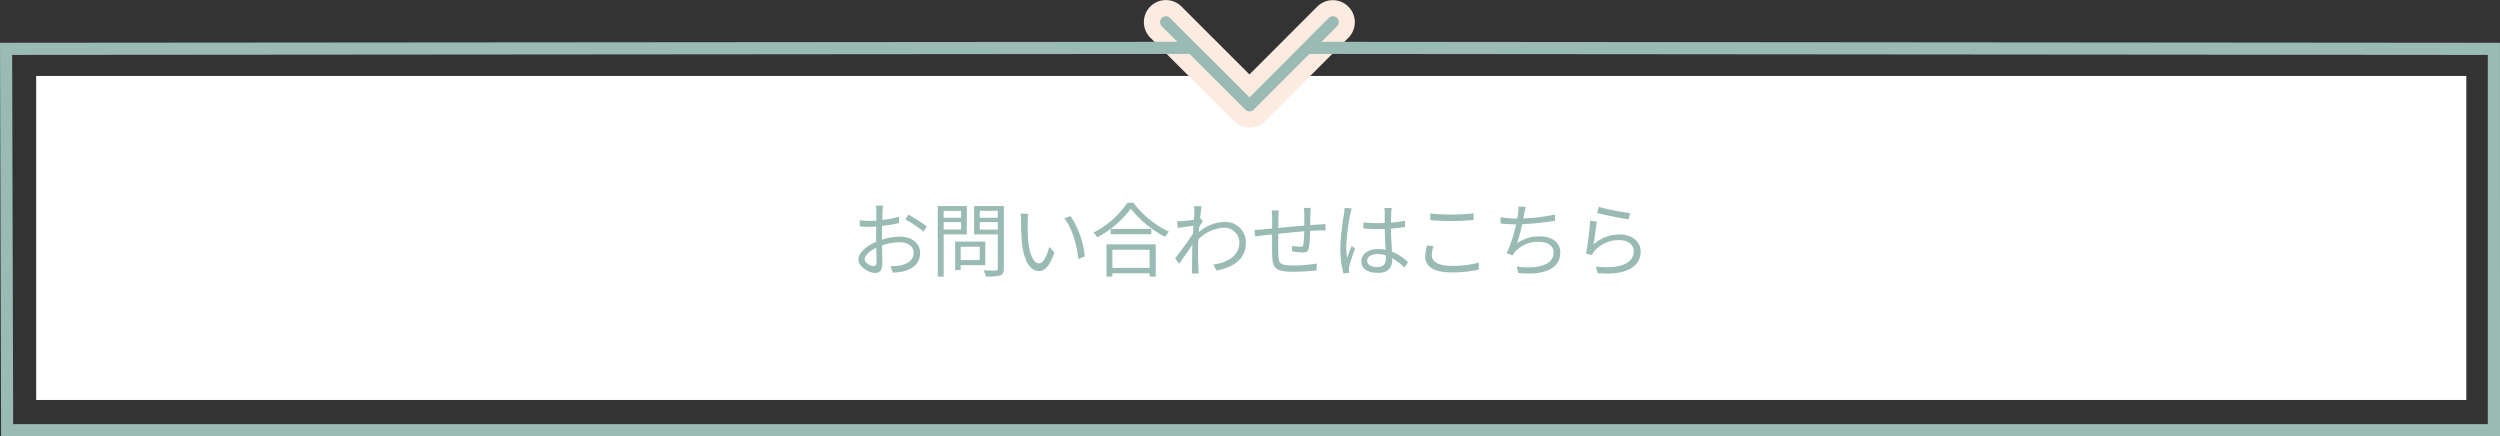 <svg xmlns="http://www.w3.org/2000/svg" width="617.248" height="107.719" viewBox="0 0 617.248 107.719"><rect x="0" y="0" width="617.248" height="107.719" fill="#333333" stroke="none"/><g transform="translate(-411.068 -3497.249)"><rect width="600" height="80" transform="translate(420 3516)" fill="#fff"/><path d="M-90.88-15.98h-1.78a10.547,10.547,0,0,1,.1,1.42c0,.36-.02,1.24-.02,2.28-.56.04-1.08.06-1.54.06a18.507,18.507,0,0,1-2.56-.16l.04,1.52a21.969,21.969,0,0,0,2.56.1c.42,0,.92-.02,1.48-.06-.02.88-.02,1.82-.02,2.62v1.14C-94.92-6.08-97-4.34-97-2.68-97-.9-94.4.64-92.84.64c1.08,0,1.76-.6,1.76-2.46,0-.86-.04-2.64-.08-4.34a13.1,13.1,0,0,1,4.36-.78c1.9,0,3.44.92,3.44,2.62,0,1.84-1.6,2.78-3.36,3.12a10.228,10.228,0,0,1-2.34.14L-88.5.56A15.166,15.166,0,0,0-86.02.28c2.74-.66,4.26-2.2,4.26-4.62,0-2.4-2.1-3.98-5.02-3.98a15.126,15.126,0,0,0-4.4.74v-.7c0-.8.02-1.76.04-2.7a36.716,36.716,0,0,0,4.2-.7l-.04-1.56a26.9,26.9,0,0,1-4.12.8c.02-.9.06-1.68.08-2.16A12.83,12.83,0,0,1-90.88-15.98Zm6.2,2.22-.72,1.2a25.37,25.37,0,0,1,4.48,3l.82-1.28A36.353,36.353,0,0,0-84.68-13.76Zm-10.76,11c0-.9,1.22-2.06,2.86-2.82.02,1.46.06,2.82.06,3.54,0,.66-.28.98-.74.98C-94.04-1.06-95.44-1.84-95.44-2.76Zm23.8-11.92V-13h-4.3v-1.68Zm-4.3,4.6V-11.9h4.3v1.82Zm5.72,1.2v-7H-77.4V1.54h1.46V-8.88Zm3.18,3.04v3.3h-4.7v-3.3Zm1.38,4.56V-7.1H-73.1V-.08h1.36v-1.2Zm-1.36-8.78V-11.9h4.44v1.84Zm4.44-4.64V-13h-4.44v-1.7Zm1.5-1.18h-7.36v7h5.86v8.4c0,.38-.12.5-.48.5-.4.02-1.7.04-3-.02a7.19,7.19,0,0,1,.52,1.52,13.092,13.092,0,0,0,3.58-.26c.64-.26.88-.76.88-1.74Zm6.04,1.92L-56.98-14a9.022,9.022,0,0,1,.14,1.78c0,1.16.04,3.6.22,5.34C-56.08-1.7-54.26.18-52.36.18c1.34,0,2.56-1.16,3.76-4.56L-49.86-5.8c-.52,2-1.46,4.08-2.48,4.08-1.42,0-2.4-2.22-2.72-5.56-.14-1.66-.16-3.48-.14-4.74A15.228,15.228,0,0,1-55.04-13.96Zm10.42.56-1.56.54c1.92,2.34,3.12,6.44,3.48,10.06l1.6-.66A21.494,21.494,0,0,0-44.62-13.4ZM-25.1-5.08V-.62h-9.18V-5.08ZM-35.74,1.54h1.46V.72h9.18v.82h1.52V-6.42H-35.74Zm1.04-11.78v1.32h10.02v-1.32Zm4.12-6.44a22.465,22.465,0,0,1-8.38,7.36,5.406,5.406,0,0,1,.92,1.18,24.628,24.628,0,0,0,8.3-7.1,26.749,26.749,0,0,0,8.46,6.98,6.79,6.79,0,0,1,.98-1.28,23.758,23.758,0,0,1-8.78-7.14Zm16.54,2.28c0,.22-.04.96-.1,1.9-1.04.16-2.22.3-2.88.34-.48.02-.86.04-1.3.02l.16,1.66c1.26-.18,3-.42,3.92-.54-.06.64-.1,1.3-.14,1.94-1,1.58-3.3,4.7-4.42,6.1l1,1.38c.96-1.36,2.28-3.26,3.26-4.74,0,.32-.02.6-.02.8-.04,2.18-.04,3.2-.06,5.12A11.086,11.086,0,0,1-14.68.76h1.74c-.04-.36-.08-.86-.1-1.22-.1-1.78-.08-3-.08-4.82,0-.72.02-1.52.06-2.36A9.324,9.324,0,0,1-6.8-10.5,3.657,3.657,0,0,1-2.94-6.94c.02,3.44-3.02,5.02-6.4,5.5L-8.6.06C-4.24-.78-1.3-2.88-1.32-6.9a5.053,5.053,0,0,0-5.24-5.06,10.108,10.108,0,0,0-6.38,2.52c.02-.44.06-.88.1-1.3.3-.5.64-1.04.9-1.4l-.6-.7c-.04.02-.06.02-.1.04.14-1.4.3-2.52.4-3.02l-1.88-.06A9.558,9.558,0,0,1-14.04-14.4ZM14.7-15.42H13a11.312,11.312,0,0,1,.1,1.5v2.86c-2.14.18-4.46.4-6.42.58.02-1.06.02-2.04.02-2.7,0-.62.04-1.16.08-1.62H5.04a12.147,12.147,0,0,1,.12,1.7c0,.34,0,1.44-.02,2.78-.96.08-1.76.16-2.26.2A19.511,19.511,0,0,1,.8-10L.98-8.36c.54-.08,1.4-.2,2.02-.28.52-.06,1.26-.14,2.14-.24,0,2,0,4.12.02,4.98C5.26-.72,5.7.34,10.32.34c2.02,0,4.46-.18,5.8-.32l.06-1.7a38.007,38.007,0,0,1-5.94.48c-3.46,0-3.5-.76-3.56-2.92-.02-.78-.02-2.86,0-4.92,2-.2,4.34-.44,6.4-.6-.04,1.26-.12,2.62-.22,3.28-.06.46-.28.54-.76.54a10.348,10.348,0,0,1-2-.26L10.06-4.7a19.815,19.815,0,0,0,2.64.28c.92,0,1.36-.26,1.54-1.14a29.882,29.882,0,0,0,.28-4.18c.88-.06,1.64-.1,2.24-.12.5,0,1.26-.02,1.58,0v-1.56c-.48.02-1.04.06-1.56.1-.66.04-1.42.08-2.22.14.02-.88.02-1.88.04-2.8C14.62-14.4,14.64-15.08,14.7-15.42ZM28.62-2.4c0-.98,1.06-1.62,2.56-1.62a6.806,6.806,0,0,1,2.04.32c.02.26.02.5.02.7,0,1.32-.5,2.18-2.18,2.18C29.62-.82,28.62-1.38,28.62-2.4Zm6.06-13h-1.8c.04.34.08.88.08,1.22v2.48c-.62.02-1.26.04-1.88.04-1.2,0-2.26-.06-3.4-.16v1.5c1.18.08,2.22.14,3.36.14.64,0,1.28-.02,1.92-.04.02,1.64.14,3.6.2,5.14a9.172,9.172,0,0,0-1.86-.18c-2.62,0-4.12,1.34-4.12,3.02,0,1.8,1.48,2.86,4.16,2.86,2.7,0,3.46-1.58,3.46-3.22v-.42A16.27,16.27,0,0,1,37.82-.7l.88-1.34a13.183,13.183,0,0,0-3.96-2.58c-.08-1.68-.22-3.68-.24-5.7,1.2-.08,2.36-.2,3.46-.38v-1.54a33.772,33.772,0,0,1-3.46.46c.02-.94.04-1.88.06-2.42Q34.59-14.8,34.68-15.4Zm-9.88.12-1.76-.14A12,12,0,0,1,22.92-14,59.509,59.509,0,0,0,22-5.58,24.157,24.157,0,0,0,22.76.74l1.4-.1c-.02-.22-.04-.5-.04-.7a3.583,3.583,0,0,1,.08-.9c.2-.98.94-3.02,1.42-4.42l-.82-.64c-.34.82-.82,2.04-1.14,2.94a18.761,18.761,0,0,1-.2-2.78,49.589,49.589,0,0,1,1-8.06A10.4,10.4,0,0,1,24.8-15.28Zm19.4,1.24v1.64c1.58.12,3.28.22,5.28.22,1.86,0,4.04-.14,5.4-.24v-1.64c-1.44.14-3.48.28-5.4.28A44.7,44.7,0,0,1,44.2-14.04ZM45-5.98l-1.62-.16a12.689,12.689,0,0,0-.42,2.78C42.96-.84,45.32.5,49.38.5A28.44,28.44,0,0,0,56.2-.2l-.02-1.72a24.3,24.3,0,0,1-6.84.8c-3.2,0-4.76-1.06-4.76-2.58A7.355,7.355,0,0,1,45-5.98Zm22.76-9.68-1.78-.1a9.591,9.591,0,0,1-.08,1.66c-.04.36-.12.8-.22,1.32h-.34a25.323,25.323,0,0,1-3.8-.34l.02,1.56a37,37,0,0,0,3.8.2h.02a32.616,32.616,0,0,1-2.32,7.12l1.5.54a4.127,4.127,0,0,1,.62-.92,7.541,7.541,0,0,1,5.9-2.42c2.34,0,3.58,1.16,3.58,2.66,0,3.28-4.5,4.08-9.12,3.44l.4,1.58c6.08.66,10.36-.9,10.36-5.06,0-2.34-1.86-3.96-5.04-3.96a9.332,9.332,0,0,0-5.64,1.7,36.557,36.557,0,0,0,1.26-4.72A68.346,68.346,0,0,0,75-12.24l-.02-1.54a48.022,48.022,0,0,1-7.8.96c.1-.46.16-.84.22-1.16C67.5-14.5,67.62-15.12,67.76-15.66Zm18.04-.02-.4,1.52c1.52.42,5.86,1.3,7.76,1.56l.38-1.54A54.63,54.63,0,0,1,85.8-15.68Zm-.44,3.64-1.68-.22a71.414,71.414,0,0,1-1.02,8.12l1.48.36a3.158,3.158,0,0,1,.6-1,7.839,7.839,0,0,1,6.2-2.68c2.04,0,3.52,1.14,3.52,2.74,0,2.74-3.08,4.56-9.4,3.78L85.54.7c7.44.62,10.6-1.8,10.6-5.38,0-2.34-2.04-4.18-5.1-4.18a9.6,9.6,0,0,0-6.52,2.44C84.74-7.7,85.08-10.68,85.36-12.04Z" transform="translate(720 3564)" fill="#99bbb3"/><path d="M30.247,30.458l18.188-18.2a3.423,3.423,0,0,1,4.855,0,3.466,3.466,0,0,1,0,4.869L32.682,37.748a3.431,3.431,0,0,1-4.74.1L7.19,17.14a3.438,3.438,0,0,1,4.855-4.869Z" transform="translate(689.313 3488.002)" fill="#99bbb3"/><path d="M30.263,40.749a5.426,5.426,0,0,1-3.671-1.425l-.063-.06L5.777,18.555a5.438,5.438,0,1,1,7.685-7.7L30.246,27.63,47.02,10.842a5.438,5.438,0,0,1,7.691,7.689l-.007.007L34.1,39.162A5.386,5.386,0,0,1,30.263,40.749ZM29.317,36.4a1.435,1.435,0,0,0,.946.354,1.412,1.412,0,0,0,1.005-.416l20.6-20.617a1.467,1.467,0,0,0,0-2.054,1.4,1.4,0,0,0-1-.416,1.432,1.432,0,0,0-1.019.424l-19.6,19.617L10.623,13.677a1.4,1.4,0,0,0-1-.416A1.448,1.448,0,0,0,8.6,15.725Z" transform="translate(689.313 3488.002)" fill="#fcebe1"/><path d="M2553.73,3595.324h-1.5l-615.48-.006-.268-97.153h1.5l292.377-.242h0a1.5,1.5,0,0,1,0,3l-290.874.241.251,91.156,610.988.006v-91.156l-291.12-.247a1.5,1.5,0,0,1,0-3h0l294.117.249Z" transform="translate(-1525.414 9.643)" fill="#99bbb3"/></g></svg>